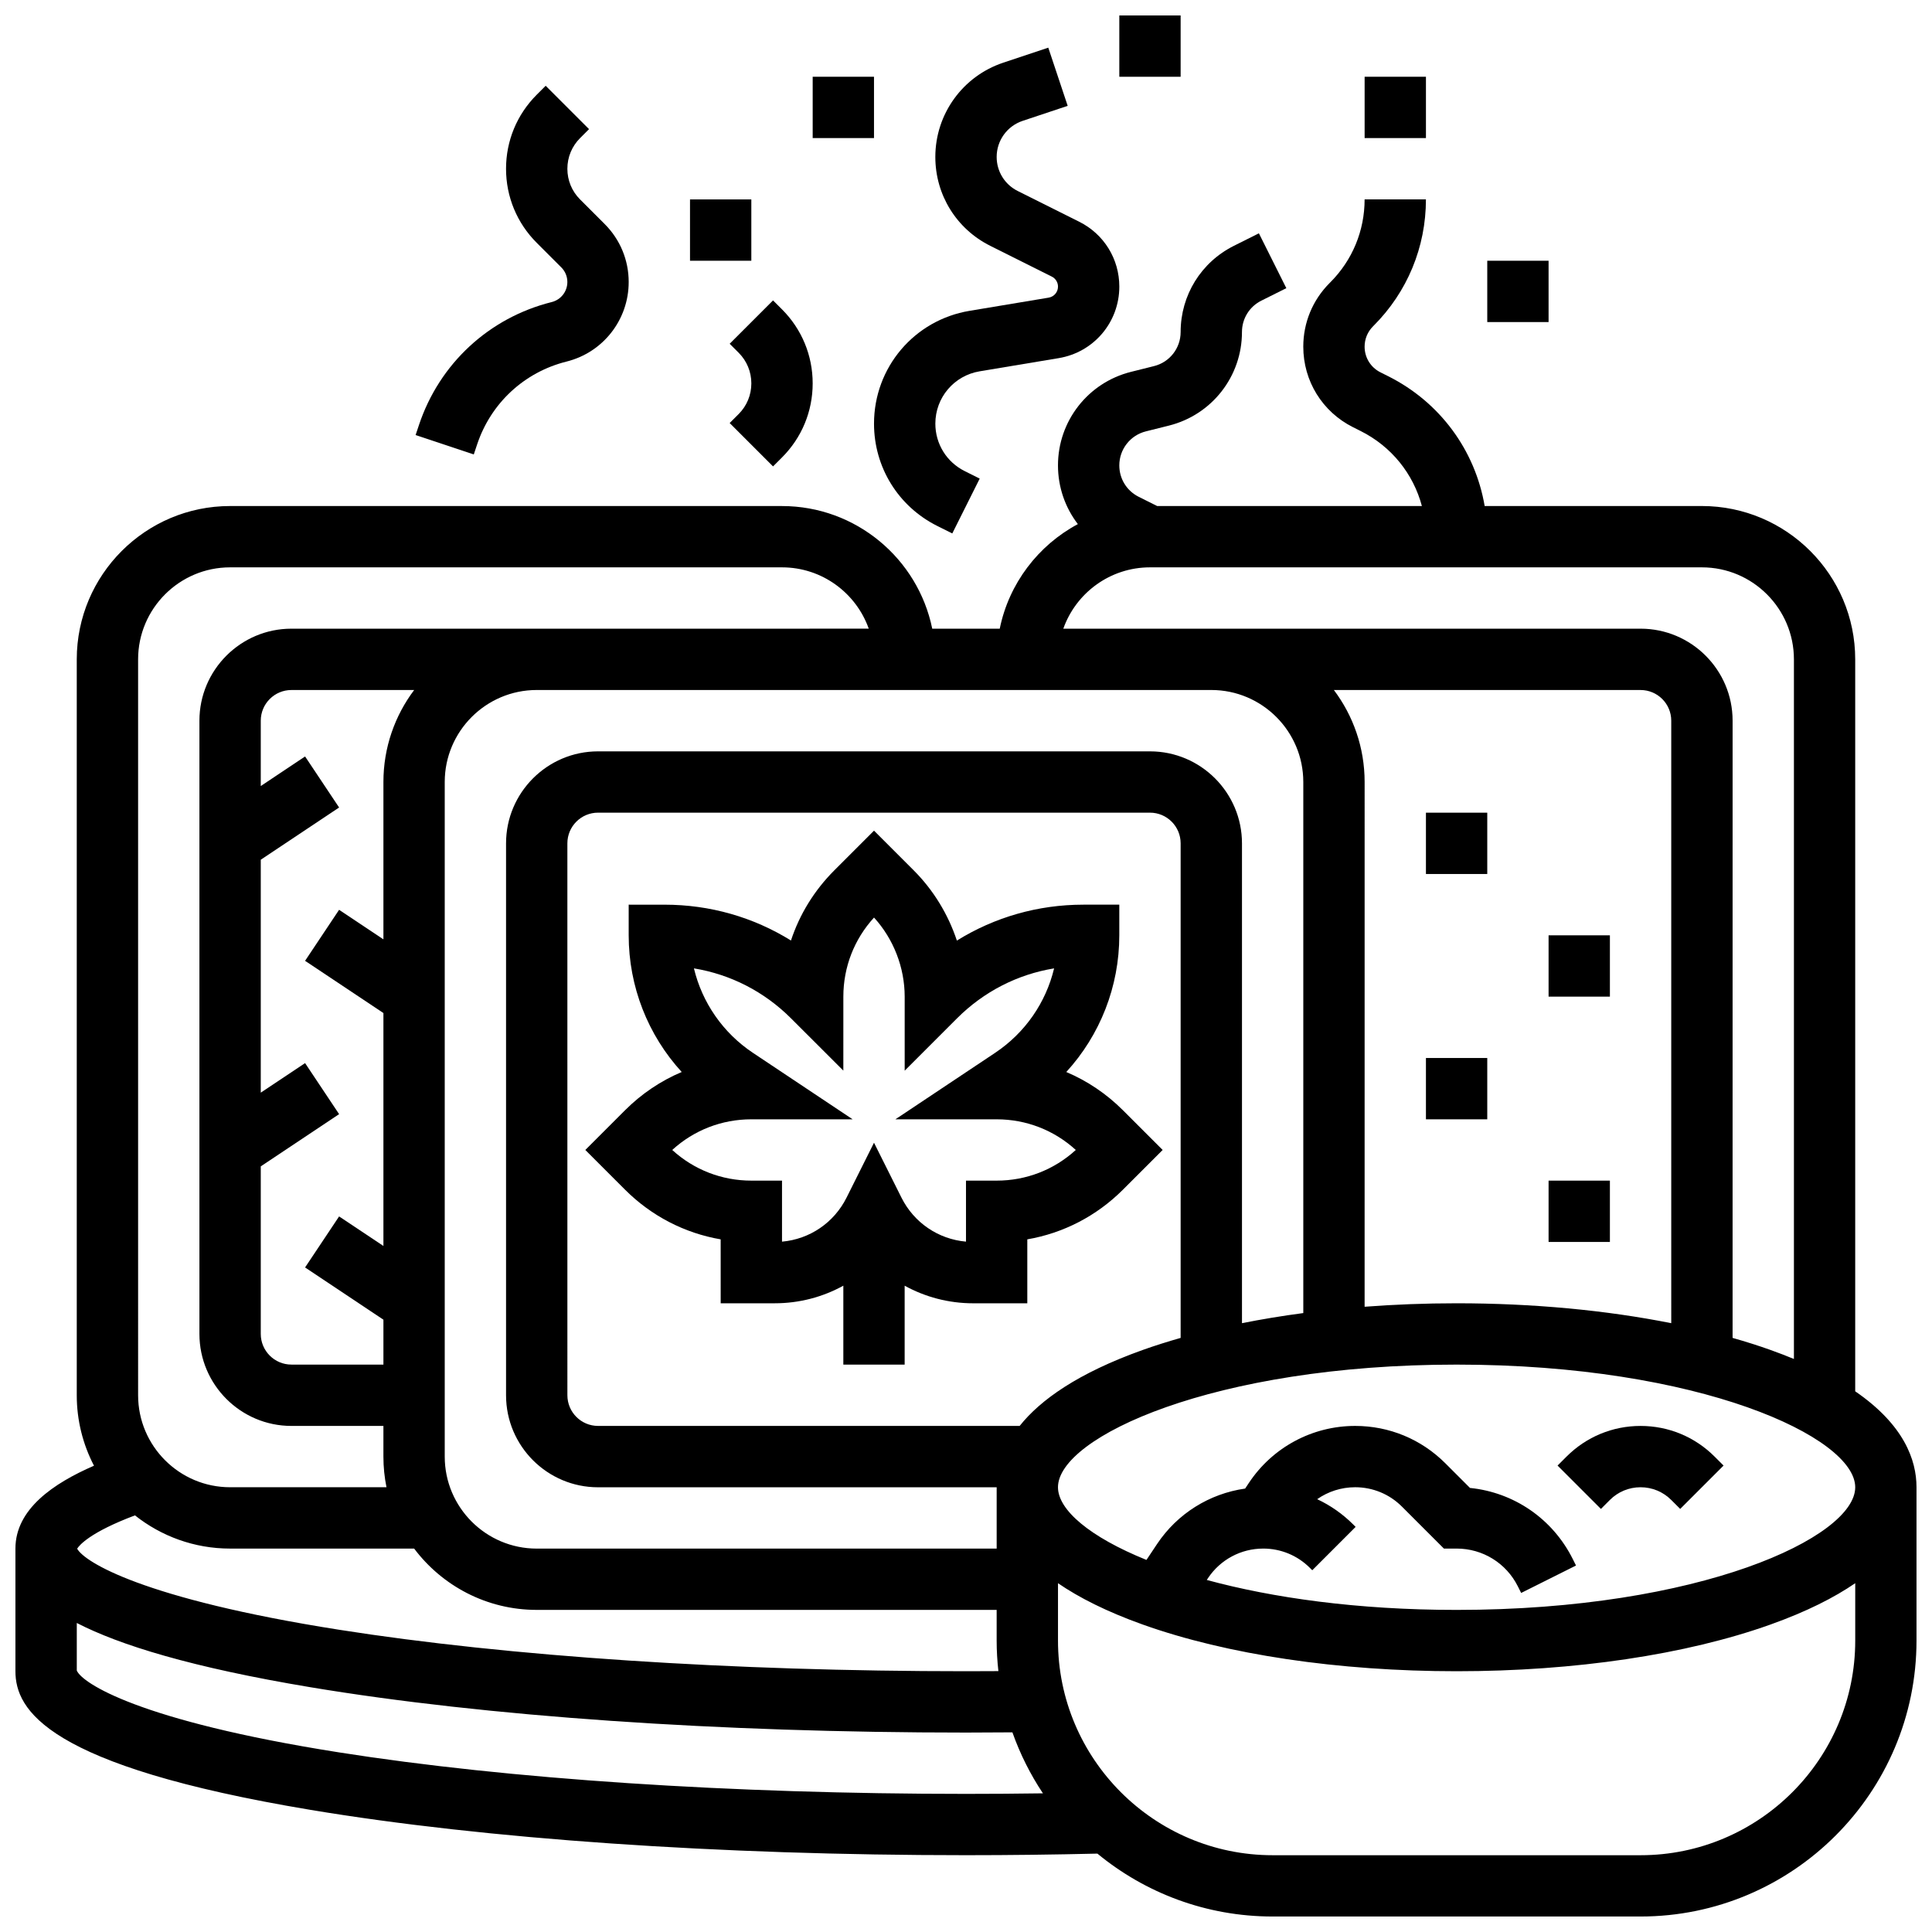<?xml version="1.0" encoding="UTF-8"?>
<!-- Uploaded to: ICON Repo, www.iconrepo.com, Generator: ICON Repo Mixer Tools -->
<svg width="800px" height="800px" version="1.1" viewBox="144 144 512 512" xmlns="http://www.w3.org/2000/svg">
 <defs>
  <clipPath id="b">
   <path d="m148.09 196h503.81v455.9h-503.81z"/>
  </clipPath>
  <clipPath id="a">
   <path d="m440 148.09h17v16.906h-17z"/>
  </clipPath>
 </defs>
 <g clip-path="url(#b)">
  <path d="m635.65 512.71v-193.98c0-22.402-18.227-40.629-40.629-40.629h-57.57c-2.523-14.777-11.855-27.547-25.605-34.422l-1.996-1c-2.602-1.297-4.215-3.906-4.215-6.812 0-2.035 0.793-3.949 2.231-5.387l0.148-0.148c8.945-8.945 13.871-20.84 13.871-33.492h-16.25c0 8.309-3.234 16.121-9.109 21.996l-0.148 0.148c-4.512 4.512-6.996 10.508-6.996 16.883 0 9.102 5.055 17.281 13.195 21.352l1.996 1c8.18 4.09 13.973 11.348 16.242 19.887h-70.145l-4.902-2.449c-3.172-1.586-5.141-4.773-5.141-8.32 0-4.273 2.898-7.988 7.047-9.023l6.102-1.527c11.395-2.852 19.355-13.047 19.355-24.793 0-3.547 1.969-6.734 5.141-8.32l6.617-3.309-7.269-14.535-6.617 3.309c-8.711 4.356-14.125 13.113-14.125 22.855 0 4.273-2.898 7.988-7.047 9.023l-6.102 1.527c-11.395 2.848-19.355 13.043-19.355 24.789 0 5.769 1.91 11.188 5.269 15.559-10.5 5.617-18.258 15.711-20.703 27.719h-17.887c-3.773-18.523-20.191-32.504-39.812-32.504l-146.27-0.004c-22.402 0-40.629 18.227-40.629 40.629v195.02c0 6.731 1.656 13.078 4.566 18.676-10.688 4.641-20.82 11.484-20.82 21.953v32.504c0 10.18 8.105 25.062 78.191 36.746 46.473 7.746 108.16 12.012 173.71 12.012 11.664 0 23.359-0.145 34.832-0.418 12.637 10.41 28.812 16.668 46.426 16.668h97.512c40.324 0 73.133-32.809 73.133-73.133v-40.629c0-7.203-3.305-16.547-16.25-25.426zm-156.9 41.676c4.688 0 9.098 1.824 12.41 5.141l0.605 0.605 11.492-11.492-0.605-0.605c-2.828-2.828-6.066-5.09-9.586-6.734 2.906-2.035 6.398-3.168 10.059-3.168 4.688 0 9.098 1.824 12.41 5.141l11.113 11.113h3.367c6.926 0 13.152 3.848 16.25 10.047l0.859 1.715 14.535-7.269-0.855-1.715c-5.332-10.668-15.566-17.664-27.242-18.848l-6.531-6.531c-6.387-6.387-14.875-9.902-23.902-9.902-11.328 0-21.84 5.629-28.125 15.051l-1.031 1.551c-9.453 1.344-17.957 6.621-23.344 14.703l-2.805 4.207c-15.09-6.098-23.449-13.285-23.449-19.258 0-13.254 41.152-32.504 105.64-32.504s105.64 19.25 105.64 32.504-41.152 32.504-105.64 32.504c-26.379 0-48.852-3.223-66.203-7.938l0.332-0.5c3.266-4.894 8.727-7.816 14.609-7.816zm-233.14-203.15v41.699l-11.746-7.828-9.016 13.523 20.762 13.836v61.727l-11.746-7.828-9.016 13.523 20.762 13.84v11.902h-24.379c-4.481 0-8.125-3.644-8.125-8.125v-44.406l20.762-13.84-9.016-13.523-11.746 7.828v-61.727l20.762-13.84-9.016-13.523-11.746 7.832v-17.32c0-4.481 3.644-8.125 8.125-8.125h32.527c-5.113 6.793-8.148 15.234-8.148 24.375zm16.25 0c0-13.441 10.934-24.379 24.379-24.379h178.77c13.441 0 24.379 10.934 24.379 24.379v140.74c-5.594 0.742-11.02 1.637-16.25 2.68v-127.16c0-13.441-10.938-24.379-24.379-24.379h-146.27c-13.441 0-24.379 10.938-24.379 24.379v146.27c0 13.441 10.938 24.379 24.379 24.379h105.64v16.25h-121.89c-13.441 0-24.379-10.934-24.379-24.379zm325.04 143.42c-17.262-3.438-36.699-5.273-56.883-5.273-8.285 0-16.441 0.316-24.379 0.918l0.004-139.06c0-9.141-3.035-17.582-8.148-24.379h81.281c4.481 0 8.125 3.644 8.125 8.125zm-172.68 27.227h-111.73c-4.481 0-8.125-3.644-8.125-8.125l-0.004-146.27c0-4.481 3.644-8.125 8.125-8.125h146.27c4.481 0 8.125 3.644 8.125 8.125v131.07c-3.481 0.992-6.844 2.055-10.043 3.195-17.262 6.164-27.156 13.273-32.617 20.129zm34.539-227.53h146.27c13.441 0 24.379 10.938 24.379 24.379v185.41c-1.961-0.809-4.019-1.609-6.211-2.391-3.199-1.145-6.562-2.203-10.043-3.195l0.004-163.57c0-13.441-10.938-24.379-24.379-24.379h-152.99c3.352-9.457 12.383-16.254 22.977-16.254zm-268.16 24.379c0-13.441 10.938-24.379 24.379-24.379h146.27c10.594 0 19.625 6.793 22.98 16.25l-39.23 0.004h-113.77c-13.441 0-24.379 10.938-24.379 24.379v162.52c0 13.441 10.938 24.379 24.379 24.379h24.379v8.125c0 2.781 0.281 5.5 0.816 8.125h-41.445c-13.441 0-24.379-10.938-24.379-24.379zm-0.828 226.86c6.934 5.5 15.688 8.797 25.207 8.797h48.777c7.422 9.863 19.219 16.25 32.48 16.25h121.89v8.125c0 2.738 0.164 5.438 0.461 8.098-2.863 0.023-5.727 0.031-8.586 0.031-62.16 0-121.2-3.91-166.23-11.008-52.039-8.203-67.414-17.98-69.324-21.469 0.59-0.938 3.438-4.352 15.32-8.824zm54.004 62.797c-53.129-8.375-68.043-18.391-69.426-21.68v-12.605c11.336 5.844 30.336 11.762 61.938 17.031 46.473 7.746 108.16 12.012 173.71 12.012 4.106 0 8.211-0.023 12.301-0.059 2.035 5.75 4.762 11.172 8.09 16.164-6.777 0.094-13.59 0.145-20.391 0.145-62.164 0-121.2-3.91-166.23-11.008zm345 27.262h-97.512c-31.363 0-56.883-25.516-56.883-56.883v-15.203c5.551 3.805 12.863 7.527 22.461 10.957 22.344 7.977 51.883 12.371 83.18 12.371s60.832-4.394 83.176-12.375c9.602-3.43 16.91-7.148 22.461-10.957v15.207c0 31.363-25.52 56.883-56.883 56.883z"/>
 </g>
 <path d="m570.64 541.5c2.172-2.172 5.055-3.363 8.125-3.363 3.07 0 5.957 1.195 8.125 3.363l2.379 2.379 11.492-11.492-2.379-2.375c-5.238-5.238-12.207-8.125-19.617-8.125-7.41 0-14.379 2.887-19.617 8.125l-2.379 2.379 11.492 11.492z"/>
 <path d="m441.61 438.25c-4.387-4.391-9.484-7.809-15.035-10.156 8.949-9.777 14.051-22.629 14.051-36.223v-8.125h-9.52c-12.031 0-23.555 3.32-33.523 9.523-2.309-6.965-6.215-13.391-11.445-18.621l-10.516-10.516-10.52 10.52c-5.309 5.309-9.203 11.656-11.488 18.594-9.957-6.188-21.465-9.496-33.484-9.496l-9.52-0.004v8.125c0 13.59 5.102 26.445 14.051 36.219-5.551 2.348-10.648 5.766-15.035 10.156l-10.508 10.508 10.504 10.504c7 7 15.805 11.539 25.363 13.184l0.004 16.941h14.336c6.516 0 12.727-1.656 18.168-4.664v20.918h16.25v-20.914c5.441 3.004 11.652 4.664 18.172 4.664l14.332-0.004v-16.941c9.559-1.645 18.363-6.184 25.363-13.184l10.508-10.504zm-33.488 18.629h-8.125v16.168c-7.328-0.648-13.77-5-17.109-11.676l-7.269-14.535-7.269 14.539c-3.336 6.676-9.781 11.027-17.109 11.676v-16.172h-8.125c-7.832 0-15.223-2.875-20.969-8.125 5.742-5.25 13.133-8.125 20.969-8.125h26.84l-26.426-17.617c-7.949-5.301-13.457-13.32-15.633-22.383 9.699 1.59 18.637 6.156 25.727 13.242l13.867 13.848 0.004-19.613c0.004-7.824 2.879-15.211 8.129-20.945 5.18 5.688 8.125 13.246 8.125 20.965v19.617l13.871-13.871c7.086-7.086 16.027-11.652 25.727-13.242-2.172 9.066-7.684 17.082-15.633 22.383l-26.43 17.617h26.84c7.832 0 15.223 2.875 20.969 8.125-5.746 5.25-13.137 8.125-20.969 8.125z"/>
 <path d="m521.89 359.37h16.25v16.25h-16.25z"/>
 <path d="m554.39 391.87h16.25v16.25h-16.25z"/>
 <path d="m521.89 424.38h16.25v16.25h-16.25z"/>
 <path d="m554.39 456.88h16.25v16.25h-16.25z"/>
 <g clip-path="url(#a)">
  <path d="m440.63 148.09h16.25v16.25h-16.25z"/>
 </g>
 <path d="m421.9 222.88-20.949 3.492c-14.676 2.445-25.328 15.02-25.328 29.898 0 11.555 6.422 21.941 16.754 27.109l3.988 1.992 7.269-14.535-3.988-1.992c-4.793-2.398-7.769-7.215-7.769-12.574 0-6.902 4.941-12.734 11.746-13.867l20.949-3.492c9.305-1.551 16.059-9.523 16.059-18.957 0-7.328-4.07-13.914-10.621-17.188l-16.309-8.152c-3.438-1.719-5.574-5.176-5.574-9.02 0-4.348 2.769-8.191 6.894-9.566l11.926-3.977-5.141-15.418-11.926 3.977c-10.77 3.59-18.008 13.629-18.008 24.984 0 10.039 5.578 19.066 14.559 23.555l16.309 8.156c1.012 0.504 1.641 1.523 1.641 2.652-0.004 1.453-1.043 2.684-2.481 2.922z"/>
 <path d="m505.64 164.34h16.25v16.25h-16.25z"/>
 <path d="m538.14 213.1h16.25v16.25h-16.25z"/>
 <path d="m359.37 164.34h16.25v16.25h-16.25z"/>
 <path d="m326.86 196.85h16.25v16.25h-16.25z"/>
 <path d="m339.75 237.48c2.172 2.172 3.363 5.055 3.363 8.125 0 3.07-1.195 5.957-3.363 8.125l-2.379 2.379 11.492 11.492 2.379-2.379c5.238-5.238 8.125-12.207 8.125-19.617 0-7.41-2.887-14.379-8.125-19.617l-2.379-2.379-11.492 11.492z"/>
 <path d="m270.45 261.76c3.648-10.945 12.508-19.148 23.703-21.945 9.688-2.422 16.457-11.09 16.457-21.078 0-5.805-2.262-11.258-6.363-15.363l-6.523-6.523c-2.172-2.172-3.363-5.055-3.363-8.125 0-3.07 1.195-5.957 3.363-8.125l2.379-2.379-11.492-11.492-2.379 2.379c-5.238 5.238-8.125 12.207-8.125 19.617s2.887 14.379 8.125 19.617l6.523 6.523c1.035 1.035 1.602 2.41 1.602 3.871 0 2.516-1.707 4.699-4.148 5.312-16.613 4.152-29.762 16.332-35.176 32.574l-0.891 2.668 15.418 5.137z"/>
</svg>